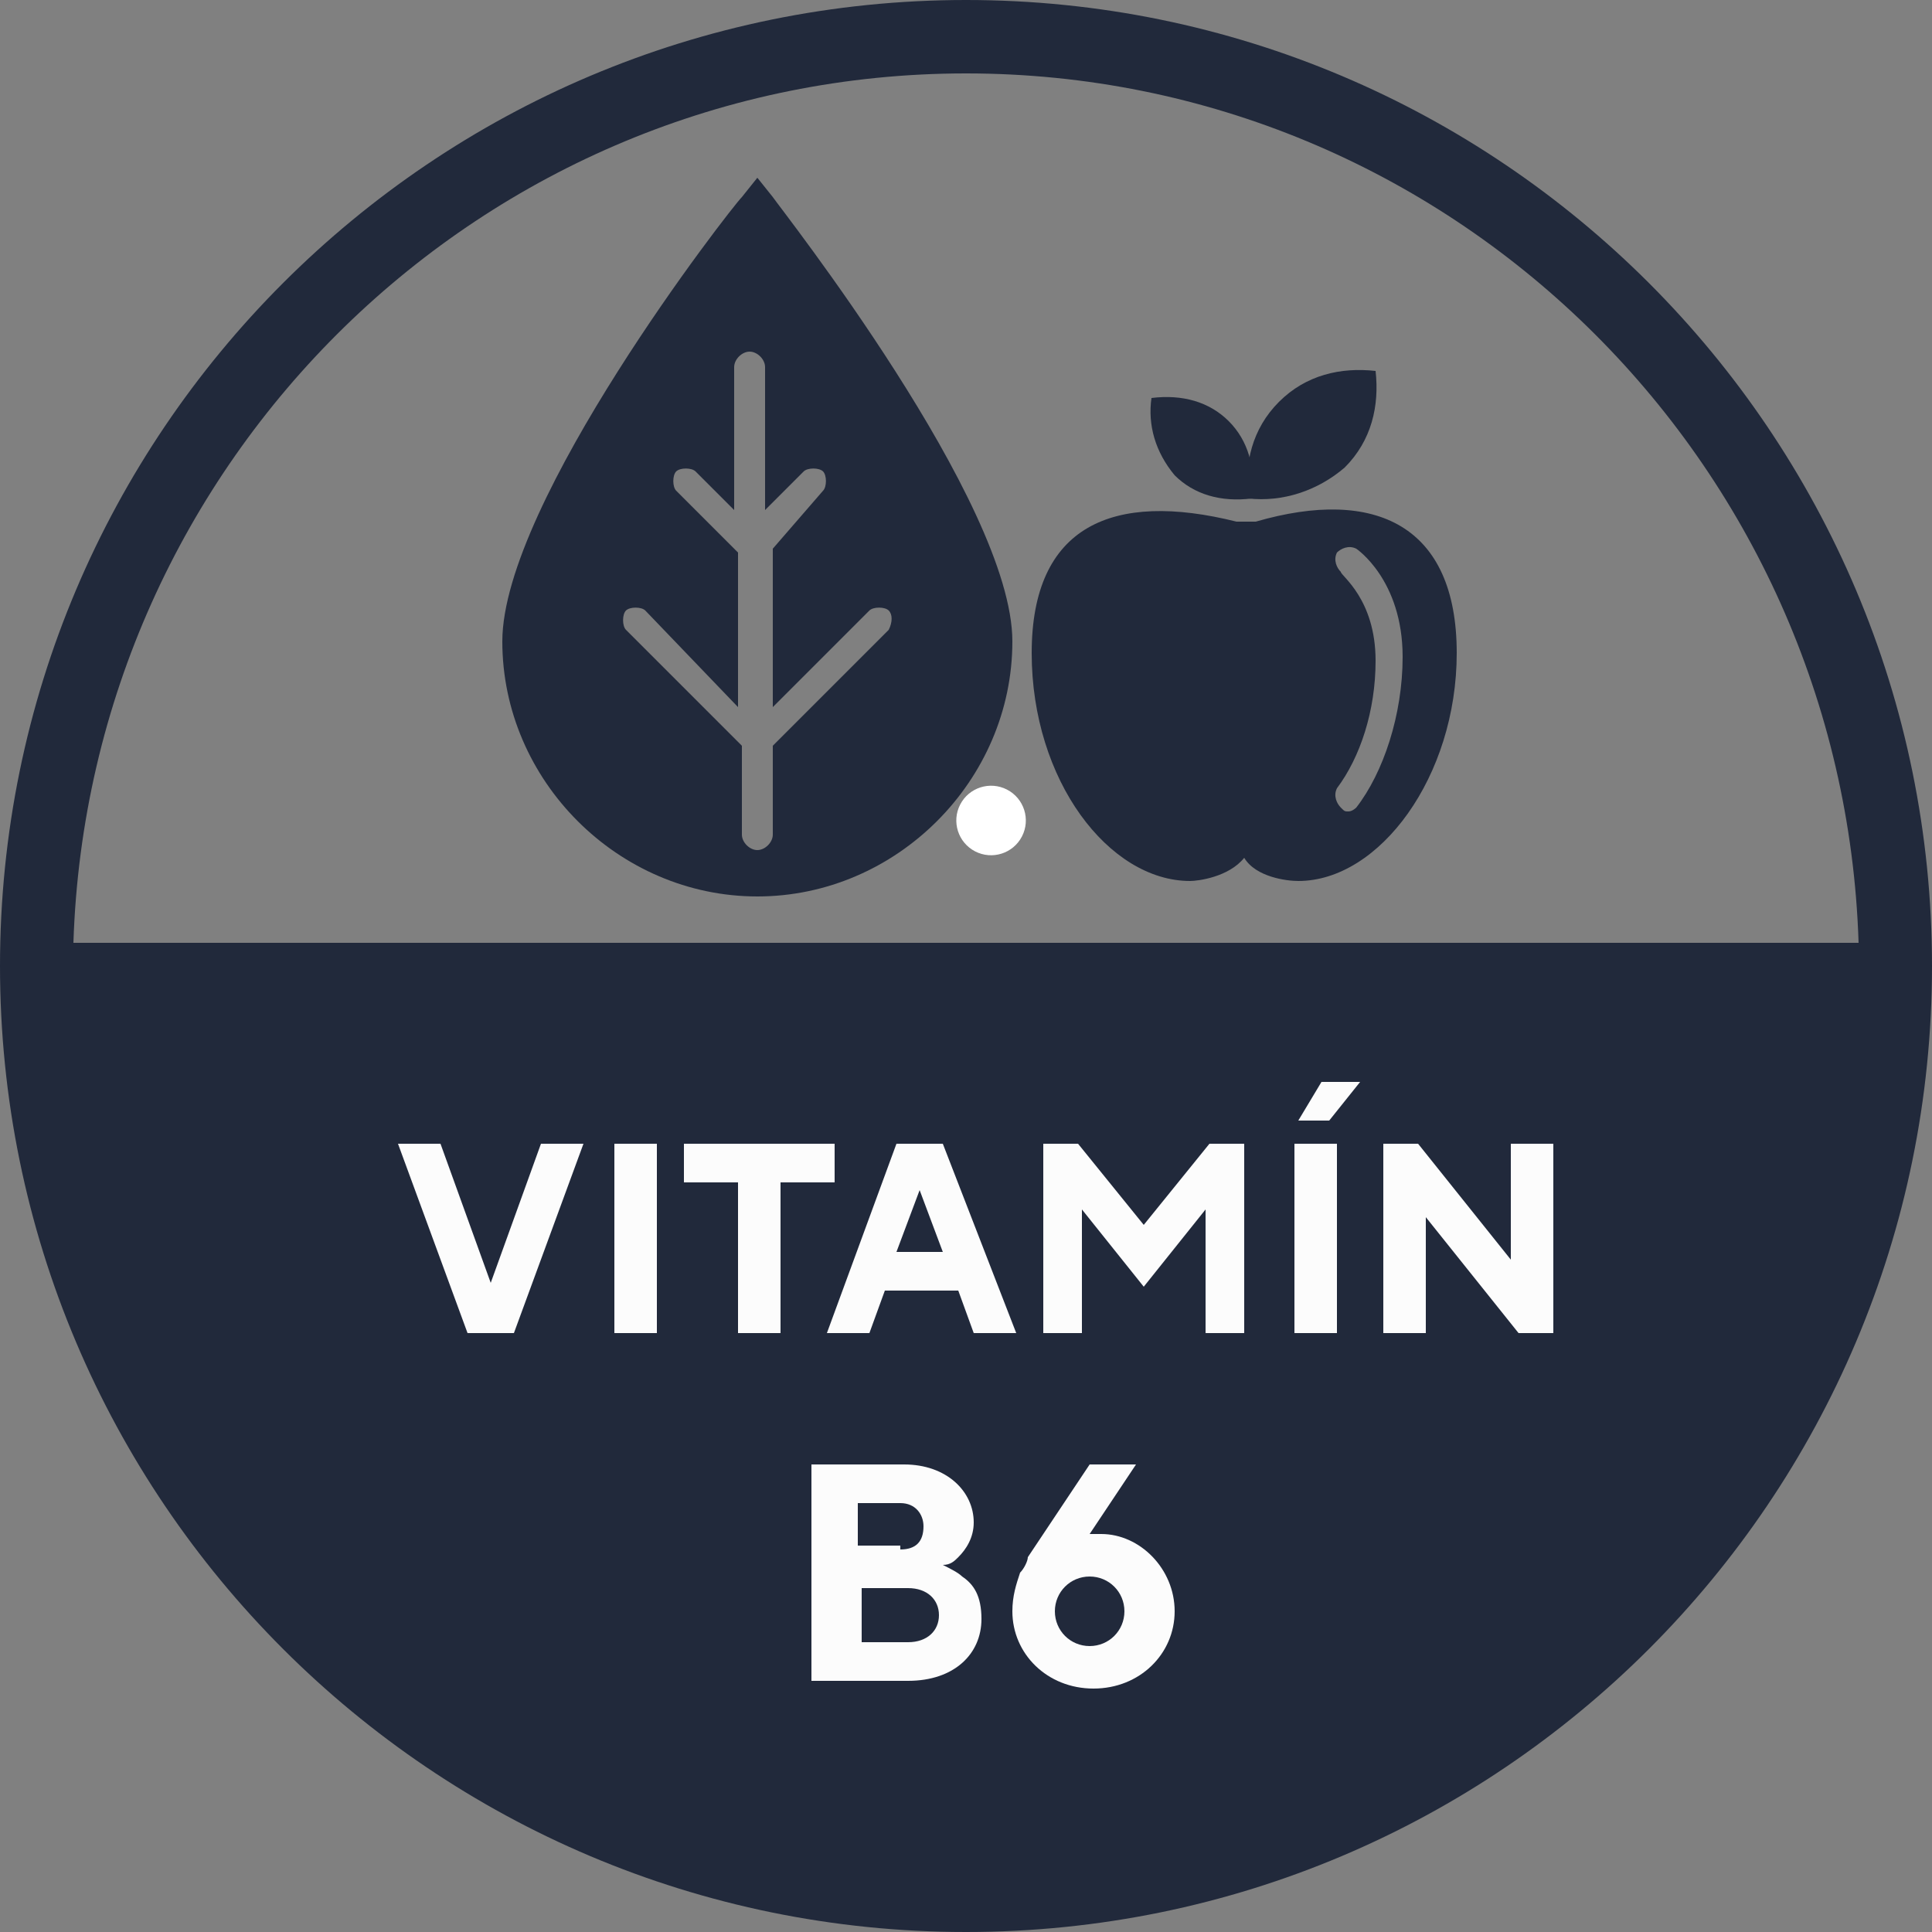 <?xml version="1.0" encoding="utf-8"?>
<!-- Generator: Adobe Illustrator 21.0.0, SVG Export Plug-In . SVG Version: 6.00 Build 0)  -->
<svg version="1.1" id="Layer_1" xmlns="http://www.w3.org/2000/svg" xmlns:xlink="http://www.w3.org/1999/xlink" x="0px" y="0px"
	 viewBox="0 0 50 50" style="enable-background:new 0 0 50 50;" xml:space="preserve">
<rect x="0" y="0" width="50" height="50" fill="#808080" stroke="none"/>
<style type="text/css">
	.st0{fill:#21293B;}
	.st1{fill:#FFFFFF;}
	.st2{fill:#FCFCFC;}
</style>
<g>
	<g>
		<g>
			<path class="st0" d="M25,0C11.2,0,0,11.2,0,25c0,13.8,11.2,25,25,25c13.8,0,25-11.2,25-25C50,11.2,38.8,0,25,0z M25,1.9
				c12.5,0,22.7,10,23.1,22.5H1.9C2.3,11.9,12.5,1.9,25,1.9z"/>
		</g>
	</g>
</g>
<ellipse transform="matrix(0.459 -0.888 0.888 0.459 -4.973 34.325)" class="st1" cx="25.7" cy="21.2" rx="0.9" ry="0.9"/>
<g>
	<g>
		<path class="st0" d="M32.5,13.5H32c-3.2-0.8-5.3,0.1-5.3,3.4c0,3.3,2,5.9,4.1,5.9c0.2,0,1-0.1,1.4-0.6c0,0,0,0,0,0h0c0,0,0,0,0,0
			c0.3,0.5,1.1,0.6,1.4,0.6c2.1,0,4.1-2.7,4.1-5.9C37.7,13.6,35.6,12.6,32.5,13.5z M35.1,20.9C35.1,20.9,35,21,34.9,21
			c-0.1,0-0.1,0-0.2-0.1c-0.1-0.1-0.2-0.3-0.1-0.5c0.6-0.8,1-2,1-3.3c0-1.6-0.9-2.2-0.9-2.3c-0.1-0.1-0.2-0.3-0.1-0.5
			c0.1-0.1,0.3-0.2,0.5-0.1c0,0,1.2,0.8,1.2,2.8C36.3,18.5,35.8,20,35.1,20.9z"/>
		<polygon class="st0" points="32.2,22.2 32.2,22.2 32.2,22.2 		"/>
	</g>
	<g>
		<g>
			<path class="st0" d="M34.8,12.1c0.7-0.7,0.9-1.6,0.8-2.5c-0.9-0.1-1.8,0.1-2.5,0.8c-0.7,0.7-0.9,1.6-0.8,2.5
				C33.2,13,34.1,12.7,34.8,12.1z"/>
		</g>
		<g>
			<path class="st0" d="M31.8,10.9c-0.5-0.5-1.2-0.7-2-0.6c-0.1,0.7,0.1,1.4,0.6,2c0.5,0.5,1.2,0.7,2,0.6
				C32.5,12.1,32.3,11.4,31.8,10.9z"/>
		</g>
	</g>
</g>
<g>
	<g>
		<path class="st0" d="M20,5.1l-0.4-0.5l-0.4,0.5C18.9,5.4,13,13,13,16.6c0,3.6,3,6.6,6.6,6.6c3.6,0,6.6-3,6.6-6.6
			C26.2,13,20.2,5.4,20,5.1z M23,16.3l-3,3v2.3c0,0.2-0.2,0.4-0.4,0.4c-0.2,0-0.4-0.2-0.4-0.4v-2.3l-3-3c-0.1-0.1-0.1-0.4,0-0.5
			c0.1-0.1,0.4-0.1,0.5,0l2.4,2.5v-4l-1.6-1.6c-0.1-0.1-0.1-0.4,0-0.5c0.1-0.1,0.4-0.1,0.5,0l1,1V9.5c0-0.2,0.2-0.4,0.4-0.4
			c0.2,0,0.4,0.2,0.4,0.4v3.7l1-1c0.1-0.1,0.4-0.1,0.5,0c0.1,0.1,0.1,0.4,0,0.5L20,14.2v4.1l2.5-2.5c0.1-0.1,0.4-0.1,0.5,0
			C23.1,15.9,23.1,16.1,23,16.3z"/>
	</g>
</g>
<g>
	<path class="st2" d="M10.3,29.6h1.1l1.3,3.6h0l1.3-3.6h1.1l-1.8,4.9h-1.2L10.3,29.6z"/>
	<path class="st2" d="M15.9,29.6h1.1v4.9h-1.1V29.6z"/>
	<path class="st2" d="M19.1,30.6h-1.4v-1h3.9v1h-1.4v3.9h-1.1V30.6z"/>
	<path class="st2" d="M23.2,29.6h1.2l1.9,4.9h-1.1l-0.4-1.1h-1.9l-0.4,1.1h-1.1L23.2,29.6z M24.4,32.4l-0.6-1.6h0l-0.6,1.6H24.4z"/>
	<path class="st2" d="M27,29.6h0.9l1.7,2.1l1.7-2.1h0.9v4.9h-1v-3.2l-1.6,2l-1.6-2v3.2H27V29.6z"/>
	<path class="st2" d="M33.5,29.6h1.1v4.9h-1.1V29.6z M34.2,28h1L34.4,29h-0.8L34.2,28z"/>
	<path class="st2" d="M35.8,29.6h0.9l2.4,3v-3h1.1v4.9h-0.9l-2.4-3v3h-1.1V29.6z"/>
	<path class="st2" d="M21,37.9h2.4c1.1,0,1.8,0.7,1.8,1.5c0,0.4-0.2,0.7-0.4,0.9c-0.1,0.1-0.2,0.2-0.4,0.2c0.2,0.1,0.4,0.2,0.5,0.3
		c0.3,0.2,0.5,0.5,0.5,1.1c0,0.9-0.7,1.6-1.9,1.6H21V37.9z M23.3,40.1c0.4,0,0.6-0.2,0.6-0.6c0-0.3-0.2-0.6-0.6-0.6h-1.1v1.1H23.3z
		 M23.5,42.5c0.5,0,0.8-0.3,0.8-0.7c0-0.4-0.3-0.7-0.8-0.7h-1.2v1.4H23.5z"/>
	<path class="st2" d="M28.2,37.9h1.2l-1.2,1.8l0.1,0c0.1,0,0.1,0,0.2,0c1,0,1.9,0.9,1.9,2s-0.9,2-2.1,2s-2.1-0.9-2.1-2
		c0-0.4,0.1-0.7,0.2-1c0.1-0.1,0.2-0.3,0.2-0.4L28.2,37.9z M29.1,41.7c0-0.5-0.4-0.9-0.9-0.9s-0.9,0.4-0.9,0.9
		c0,0.5,0.4,0.9,0.9,0.9S29.1,42.2,29.1,41.7z"/>
</g>
</svg>

